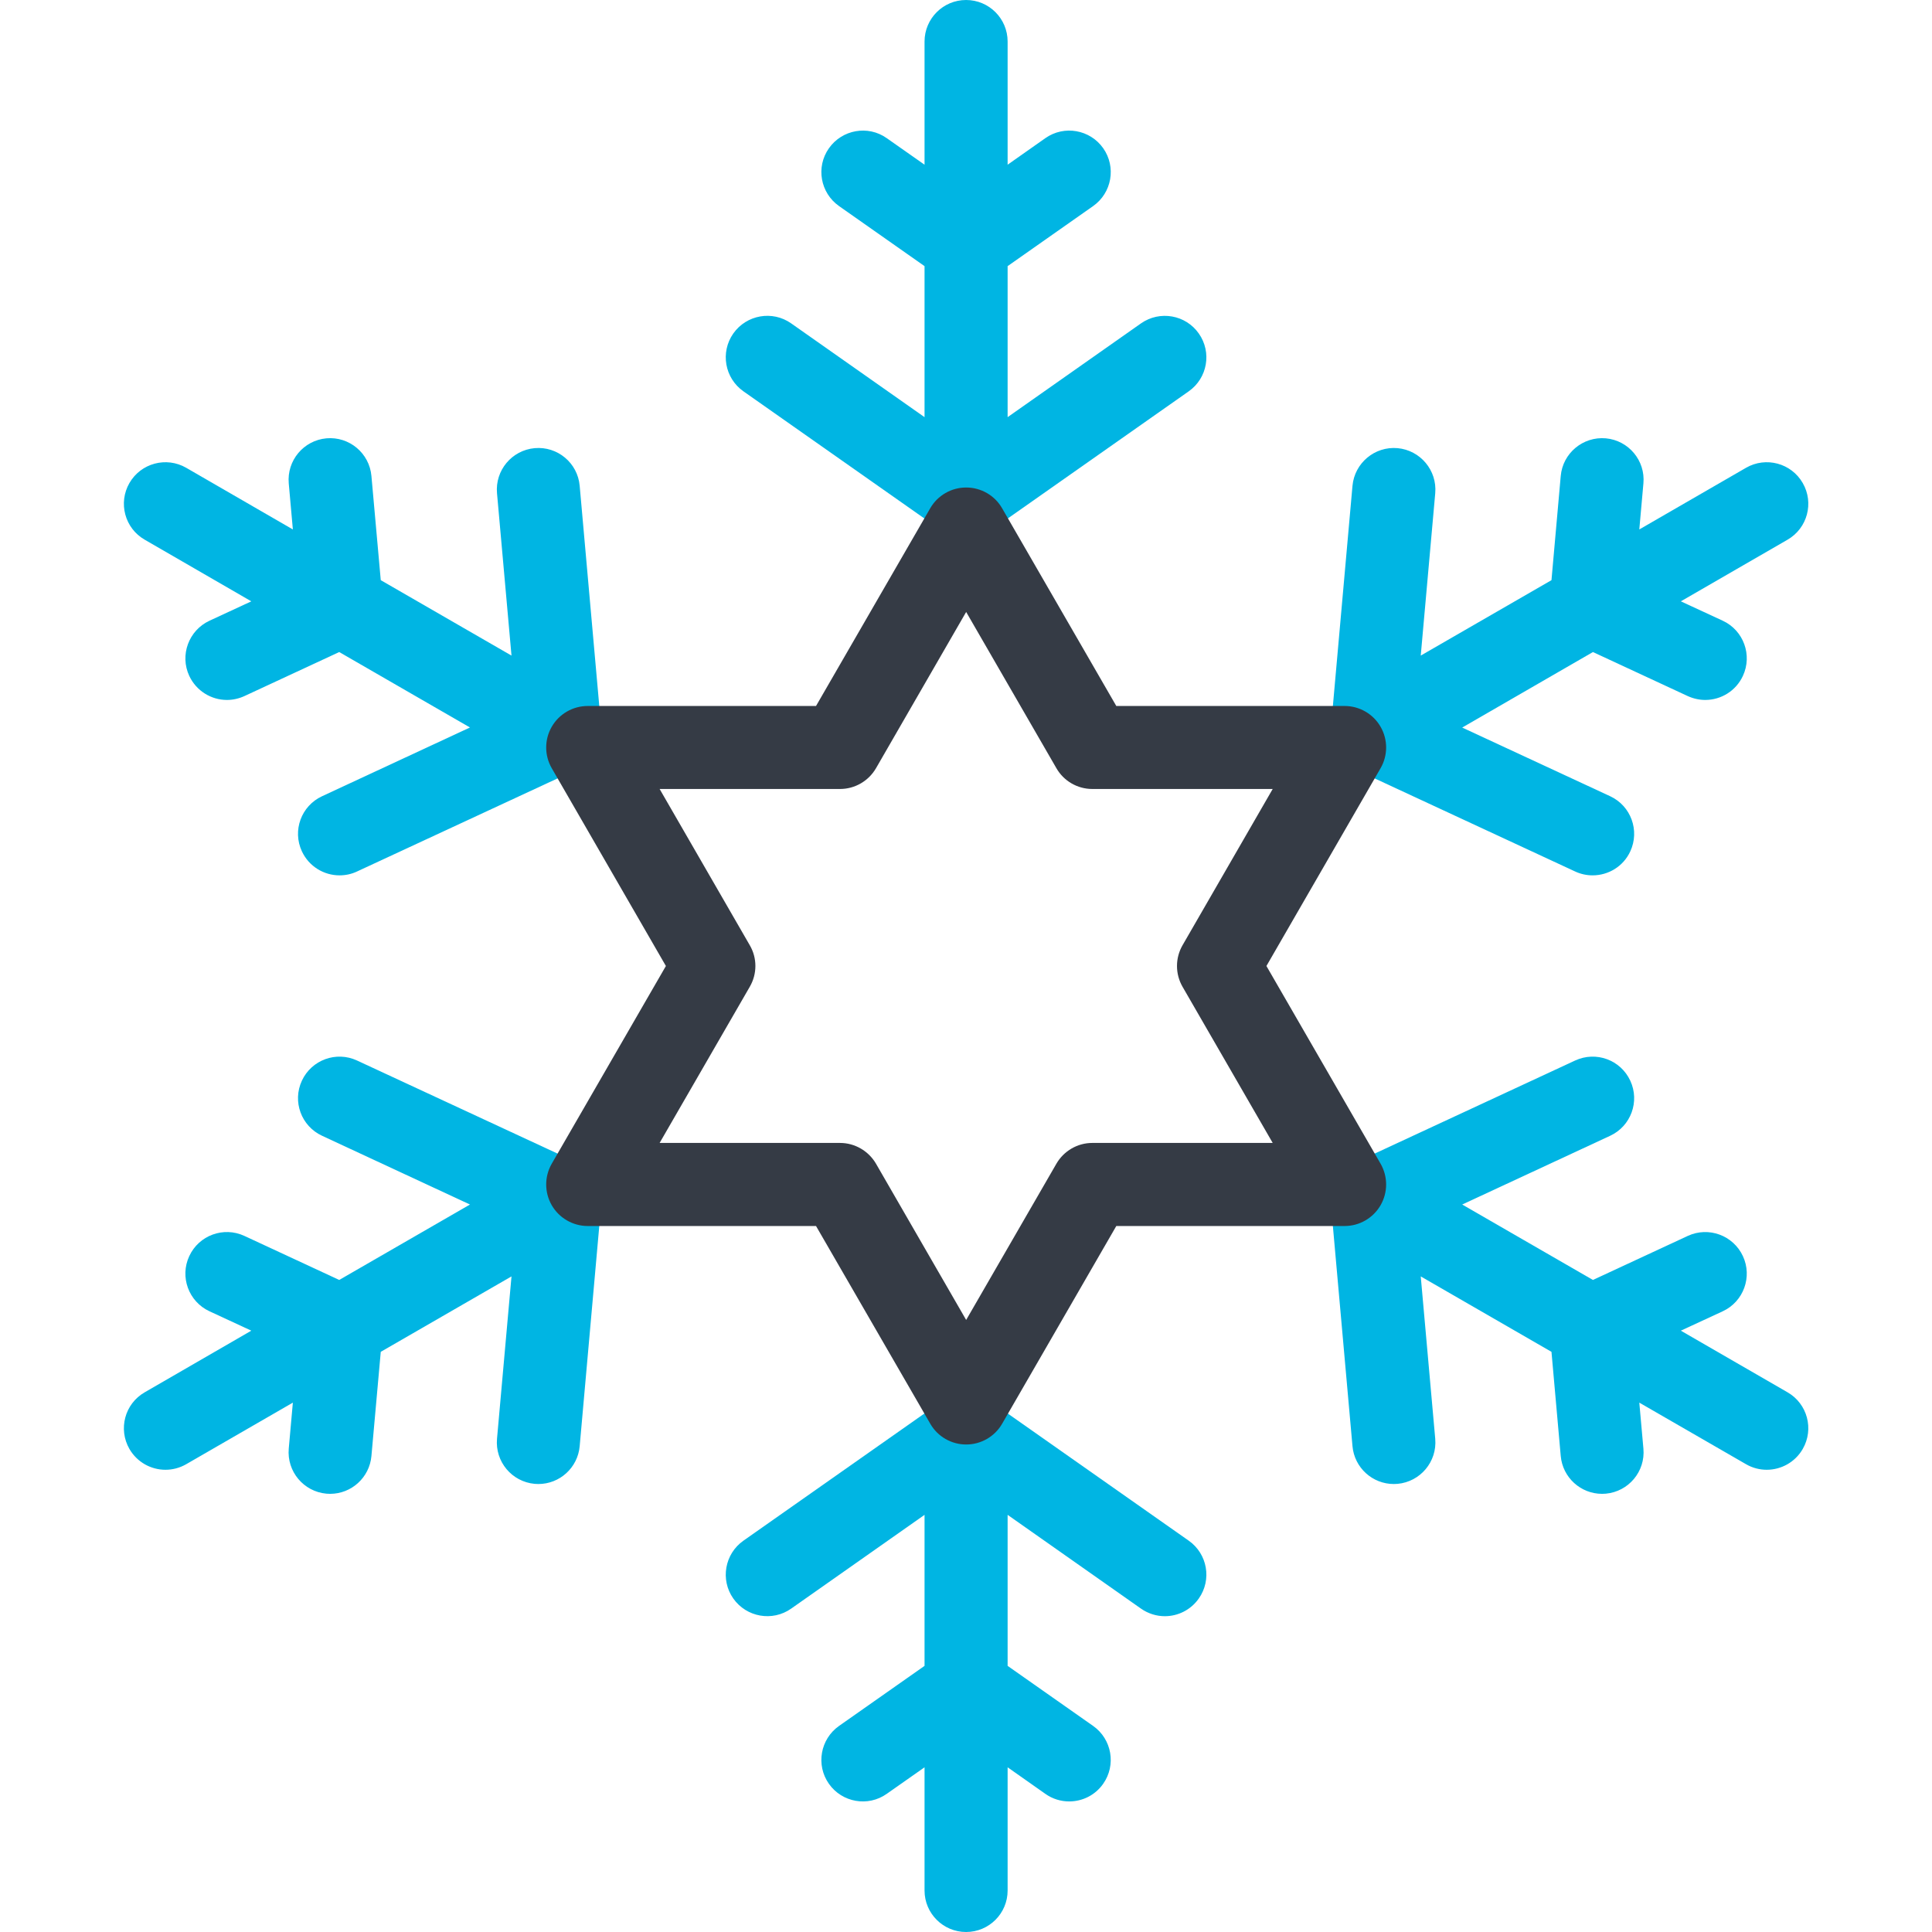 <svg xmlns="http://www.w3.org/2000/svg" fill="none" viewBox="0 0 24 24" height="24" width="24">
<g clip-path="url(#clip0_5462_7545)">
<path fill="#00B5E3" d="M12.517 6.571V6.442L14.767 4.861C15 4.697 15.056 4.376 14.892 4.143C14.729 3.91 14.407 3.854 14.174 4.017L12.517 5.182V3.306L13.579 2.56C13.812 2.396 13.868 2.075 13.705 1.842C13.541 1.609 13.219 1.552 12.986 1.716L12.517 2.046V0.516C12.517 0.231 12.286 0 12.001 0C11.716 0 11.485 0.231 11.485 0.516V2.046L11.015 1.716C10.783 1.552 10.461 1.609 10.297 1.842C10.133 2.075 10.19 2.396 10.423 2.56L11.485 3.306V5.182L9.828 4.017C9.595 3.853 9.273 3.91 9.109 4.143C8.946 4.376 9.002 4.697 9.235 4.861L11.485 6.442V6.571H12.517Z"></path>
<path fill="#00B5E3" d="M11.485 17.429V17.558L9.235 19.139C9.002 19.303 8.946 19.625 9.109 19.857C9.273 20.09 9.595 20.147 9.828 19.983L11.485 18.818V20.694L10.423 21.44C10.19 21.604 10.133 21.926 10.297 22.159C10.461 22.392 10.783 22.448 11.015 22.284L11.485 21.954V23.485C11.485 23.769 11.716 24 12.001 24C12.286 24 12.517 23.769 12.517 23.485V21.954L12.986 22.284C13.076 22.348 13.18 22.378 13.282 22.378C13.444 22.378 13.604 22.302 13.704 22.159C13.868 21.926 13.812 21.604 13.579 21.44L12.517 20.694V18.818L14.174 19.983C14.264 20.046 14.368 20.077 14.47 20.077C14.632 20.077 14.792 20 14.892 19.857C15.056 19.624 15 19.303 14.767 19.139L12.517 17.558V17.429H11.485Z"></path>
<path fill="#00B5E3" d="M7.042 14.268L6.93 14.332L4.435 13.174C4.177 13.054 3.87 13.166 3.75 13.425C3.63 13.683 3.742 13.989 4.001 14.109L5.838 14.963L4.214 15.9L3.036 15.353C2.778 15.233 2.471 15.345 2.351 15.604C2.231 15.862 2.343 16.169 2.602 16.289L3.122 16.53L1.797 17.296C1.55 17.438 1.466 17.753 1.608 18C1.704 18.165 1.877 18.258 2.055 18.258C2.143 18.258 2.231 18.236 2.313 18.189L3.638 17.424L3.587 17.995C3.562 18.279 3.771 18.529 4.055 18.555C4.07 18.556 4.086 18.557 4.101 18.557C4.365 18.557 4.59 18.355 4.614 18.087L4.73 16.793L6.354 15.856L6.174 17.873C6.149 18.157 6.358 18.407 6.642 18.433C6.657 18.434 6.673 18.435 6.688 18.435C6.952 18.435 7.177 18.233 7.201 17.965L7.445 15.225L7.557 15.161L7.042 14.268Z"></path>
<path fill="#00B5E3" d="M16.961 9.732L17.073 9.668L19.567 10.826C19.638 10.859 19.712 10.874 19.784 10.874C19.979 10.874 20.165 10.764 20.252 10.576C20.372 10.317 20.26 10.011 20.002 9.891L18.164 9.038L19.788 8.1L20.966 8.647C21.037 8.679 21.11 8.695 21.183 8.695C21.378 8.695 21.564 8.584 21.651 8.396C21.771 8.138 21.659 7.831 21.401 7.711L20.88 7.47L22.206 6.704C22.452 6.562 22.537 6.247 22.394 6C22.252 5.753 21.936 5.669 21.69 5.811L20.364 6.577L20.415 6.005C20.441 5.721 20.231 5.471 19.948 5.445C19.664 5.42 19.413 5.63 19.388 5.913L19.273 7.207L17.649 8.144L17.829 6.127C17.854 5.843 17.644 5.593 17.361 5.567C17.077 5.542 16.827 5.752 16.801 6.035L16.557 8.775L16.445 8.839L16.961 9.732Z"></path>
<path fill="#00B5E3" d="M16.445 15.161L16.557 15.226L16.801 17.965C16.825 18.233 17.05 18.435 17.314 18.435C17.33 18.435 17.345 18.434 17.361 18.433C17.644 18.407 17.854 18.157 17.829 17.873L17.649 15.856L19.273 16.793L19.388 18.087C19.412 18.355 19.637 18.557 19.901 18.557C19.916 18.557 19.932 18.556 19.948 18.555C20.231 18.529 20.441 18.279 20.415 17.995L20.364 17.424L21.69 18.189C21.771 18.236 21.86 18.258 21.947 18.258C22.125 18.258 22.299 18.165 22.394 18C22.537 17.753 22.452 17.438 22.206 17.296L20.88 16.53L21.401 16.289C21.659 16.169 21.771 15.862 21.651 15.604C21.531 15.346 21.225 15.233 20.966 15.353L19.788 15.9L18.164 14.963L20.002 14.109C20.26 13.989 20.372 13.683 20.252 13.425C20.132 13.166 19.826 13.054 19.567 13.174L17.073 14.332L16.961 14.268L16.445 15.161Z"></path>
<path fill="#00B5E3" d="M7.557 8.839L7.445 8.775L7.201 6.035C7.176 5.751 6.926 5.542 6.642 5.567C6.358 5.593 6.149 5.843 6.174 6.127L6.354 8.144L4.73 7.207L4.614 5.913C4.589 5.63 4.339 5.42 4.055 5.445C3.771 5.471 3.562 5.721 3.587 6.005L3.638 6.577L2.313 5.811C2.066 5.669 1.751 5.753 1.608 6C1.466 6.247 1.55 6.562 1.797 6.704L3.122 7.47L2.602 7.711C2.344 7.831 2.231 8.138 2.351 8.396C2.439 8.584 2.625 8.695 2.819 8.695C2.892 8.695 2.966 8.679 3.036 8.647L4.214 8.1L5.838 9.037L4.001 9.891C3.742 10.011 3.63 10.317 3.75 10.575C3.838 10.764 4.024 10.874 4.218 10.874C4.291 10.874 4.365 10.859 4.435 10.826L6.93 9.668L7.042 9.732L7.557 8.839Z"></path>
<path fill="#353B45" d="M12.002 17.944C11.818 17.944 11.648 17.846 11.556 17.686L10.137 15.23H7.301C7.117 15.23 6.946 15.131 6.854 14.972C6.762 14.812 6.762 14.616 6.854 14.456L8.272 12L6.854 9.543C6.762 9.384 6.762 9.187 6.854 9.028C6.946 8.868 7.117 8.77 7.301 8.77H10.137L11.556 6.313C11.648 6.154 11.818 6.056 12.002 6.056C12.186 6.056 12.357 6.154 12.448 6.313L13.867 8.77H16.703C16.887 8.77 17.058 8.868 17.15 9.028C17.242 9.187 17.242 9.384 17.15 9.543L15.732 12L17.15 14.456C17.242 14.616 17.242 14.812 17.15 14.972C17.058 15.131 16.888 15.23 16.703 15.23H13.867L12.449 17.686C12.357 17.846 12.186 17.944 12.002 17.944ZM8.194 14.198H10.435C10.619 14.198 10.789 14.297 10.882 14.456L12.002 16.397L13.123 14.456C13.215 14.297 13.385 14.198 13.569 14.198H15.81L14.69 12.258C14.598 12.098 14.598 11.902 14.69 11.742L15.81 9.801H13.569C13.385 9.801 13.215 9.703 13.123 9.543L12.002 7.602L10.882 9.543C10.789 9.703 10.619 9.801 10.435 9.801H8.194L9.314 11.742C9.407 11.901 9.407 12.098 9.314 12.258L8.194 14.198Z"></path>
</g>
<defs>
<clipPath id="clip0_5462_7545">
<rect fill="white" height="24" width="24"></rect>
</clipPath>
</defs>
</svg>
